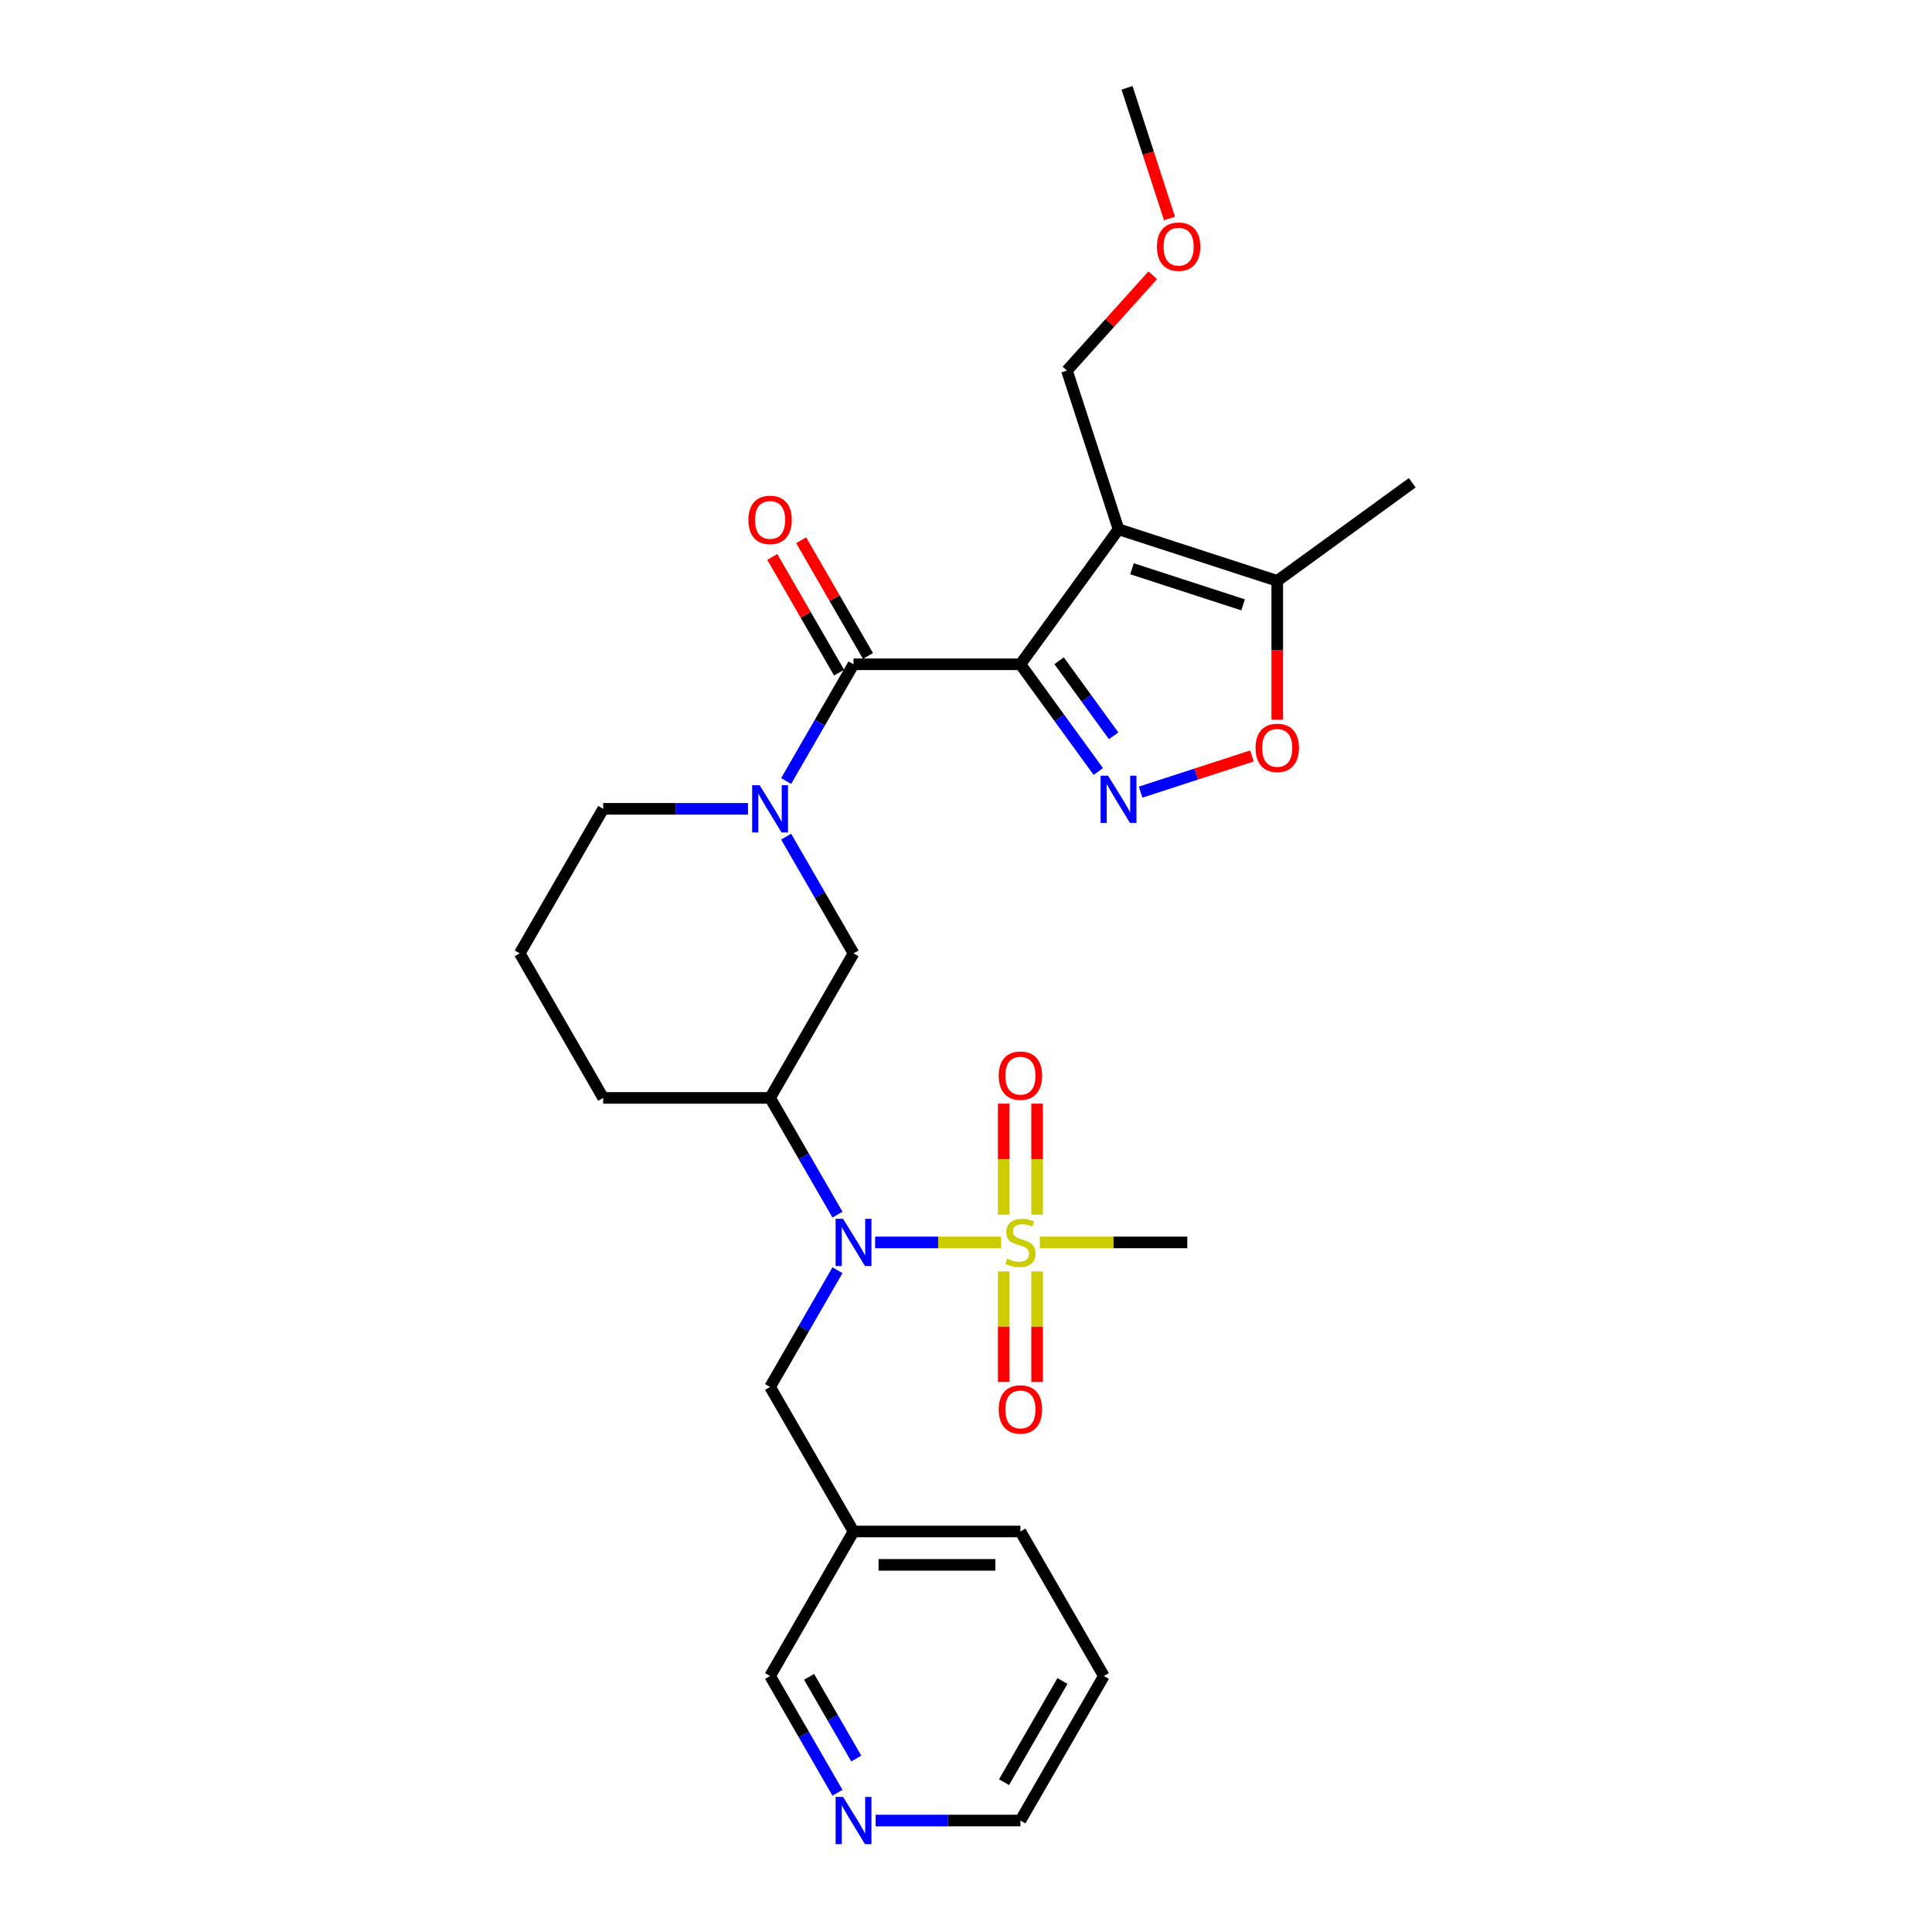 <?xml version='1.0' encoding='iso-8859-1'?>
<svg version='1.1' baseProfile='full'
              xmlns='http://www.w3.org/2000/svg'
                      xmlns:rdkit='http://www.rdkit.org/xml'
                      xmlns:xlink='http://www.w3.org/1999/xlink'
                  xml:space='preserve'
width='1000px' height='1000px' viewBox='0 0 1000 1000'>
<!-- END OF HEADER -->
<rect style='opacity:1.0;fill:#FFFFFF;stroke:none' width='1000' height='1000' x='0' y='0'> </rect>
<path class='bond-0' d='M 528.167,343.842 L 578.941,273.957' style='fill:none;fill-rule:evenodd;stroke:#000000;stroke-width:6px;stroke-linecap:butt;stroke-linejoin:miter;stroke-opacity:1' />
<path class='bond-2' d='M 528.167,343.842 L 548.326,371.588' style='fill:none;fill-rule:evenodd;stroke:#000000;stroke-width:6px;stroke-linecap:butt;stroke-linejoin:miter;stroke-opacity:1' />
<path class='bond-2' d='M 548.326,371.588 L 568.485,399.335' style='fill:none;fill-rule:evenodd;stroke:#0000FF;stroke-width:6px;stroke-linecap:butt;stroke-linejoin:miter;stroke-opacity:1' />
<path class='bond-2' d='M 548.191,342.011 L 562.303,361.434' style='fill:none;fill-rule:evenodd;stroke:#000000;stroke-width:6px;stroke-linecap:butt;stroke-linejoin:miter;stroke-opacity:1' />
<path class='bond-2' d='M 562.303,361.434 L 576.414,380.856' style='fill:none;fill-rule:evenodd;stroke:#0000FF;stroke-width:6px;stroke-linecap:butt;stroke-linejoin:miter;stroke-opacity:1' />
<path class='bond-3' d='M 528.167,343.842 L 441.785,343.842' style='fill:none;fill-rule:evenodd;stroke:#000000;stroke-width:6px;stroke-linecap:butt;stroke-linejoin:miter;stroke-opacity:1' />
<path class='bond-7' d='M 578.941,273.957 L 661.095,300.651' style='fill:none;fill-rule:evenodd;stroke:#000000;stroke-width:6px;stroke-linecap:butt;stroke-linejoin:miter;stroke-opacity:1' />
<path class='bond-7' d='M 585.925,294.392 L 643.433,313.078' style='fill:none;fill-rule:evenodd;stroke:#000000;stroke-width:6px;stroke-linecap:butt;stroke-linejoin:miter;stroke-opacity:1' />
<path class='bond-16' d='M 578.941,273.957 L 552.247,191.803' style='fill:none;fill-rule:evenodd;stroke:#000000;stroke-width:6px;stroke-linecap:butt;stroke-linejoin:miter;stroke-opacity:1' />
<path class='bond-1' d='M 518.164,643.078 L 485.568,643.078' style='fill:none;fill-rule:evenodd;stroke:#CCCC00;stroke-width:6px;stroke-linecap:butt;stroke-linejoin:miter;stroke-opacity:1' />
<path class='bond-1' d='M 485.568,643.078 L 452.972,643.078' style='fill:none;fill-rule:evenodd;stroke:#0000FF;stroke-width:6px;stroke-linecap:butt;stroke-linejoin:miter;stroke-opacity:1' />
<path class='bond-10' d='M 536.805,628.721 L 536.805,599.984' style='fill:none;fill-rule:evenodd;stroke:#CCCC00;stroke-width:6px;stroke-linecap:butt;stroke-linejoin:miter;stroke-opacity:1' />
<path class='bond-10' d='M 536.805,599.984 L 536.805,571.246' style='fill:none;fill-rule:evenodd;stroke:#FF0000;stroke-width:6px;stroke-linecap:butt;stroke-linejoin:miter;stroke-opacity:1' />
<path class='bond-10' d='M 519.528,628.721 L 519.528,599.984' style='fill:none;fill-rule:evenodd;stroke:#CCCC00;stroke-width:6px;stroke-linecap:butt;stroke-linejoin:miter;stroke-opacity:1' />
<path class='bond-10' d='M 519.528,599.984 L 519.528,571.246' style='fill:none;fill-rule:evenodd;stroke:#FF0000;stroke-width:6px;stroke-linecap:butt;stroke-linejoin:miter;stroke-opacity:1' />
<path class='bond-11' d='M 519.528,658.091 L 519.528,686.698' style='fill:none;fill-rule:evenodd;stroke:#CCCC00;stroke-width:6px;stroke-linecap:butt;stroke-linejoin:miter;stroke-opacity:1' />
<path class='bond-11' d='M 519.528,686.698 L 519.528,715.306' style='fill:none;fill-rule:evenodd;stroke:#FF0000;stroke-width:6px;stroke-linecap:butt;stroke-linejoin:miter;stroke-opacity:1' />
<path class='bond-11' d='M 536.805,658.091 L 536.805,686.698' style='fill:none;fill-rule:evenodd;stroke:#CCCC00;stroke-width:6px;stroke-linecap:butt;stroke-linejoin:miter;stroke-opacity:1' />
<path class='bond-11' d='M 536.805,686.698 L 536.805,715.306' style='fill:none;fill-rule:evenodd;stroke:#FF0000;stroke-width:6px;stroke-linecap:butt;stroke-linejoin:miter;stroke-opacity:1' />
<path class='bond-17' d='M 538.17,643.078 L 576.359,643.078' style='fill:none;fill-rule:evenodd;stroke:#CCCC00;stroke-width:6px;stroke-linecap:butt;stroke-linejoin:miter;stroke-opacity:1' />
<path class='bond-17' d='M 576.359,643.078 L 614.549,643.078' style='fill:none;fill-rule:evenodd;stroke:#000000;stroke-width:6px;stroke-linecap:butt;stroke-linejoin:miter;stroke-opacity:1' />
<path class='bond-6' d='M 590.378,410.01 L 619.192,400.648' style='fill:none;fill-rule:evenodd;stroke:#0000FF;stroke-width:6px;stroke-linecap:butt;stroke-linejoin:miter;stroke-opacity:1' />
<path class='bond-6' d='M 619.192,400.648 L 648.006,391.285' style='fill:none;fill-rule:evenodd;stroke:#FF0000;stroke-width:6px;stroke-linecap:butt;stroke-linejoin:miter;stroke-opacity:1' />
<path class='bond-4' d='M 441.785,343.842 L 424.344,374.051' style='fill:none;fill-rule:evenodd;stroke:#000000;stroke-width:6px;stroke-linecap:butt;stroke-linejoin:miter;stroke-opacity:1' />
<path class='bond-4' d='M 424.344,374.051 L 406.902,404.259' style='fill:none;fill-rule:evenodd;stroke:#0000FF;stroke-width:6px;stroke-linecap:butt;stroke-linejoin:miter;stroke-opacity:1' />
<path class='bond-13' d='M 449.266,339.523 L 431.974,309.573' style='fill:none;fill-rule:evenodd;stroke:#000000;stroke-width:6px;stroke-linecap:butt;stroke-linejoin:miter;stroke-opacity:1' />
<path class='bond-13' d='M 431.974,309.573 L 414.683,279.623' style='fill:none;fill-rule:evenodd;stroke:#FF0000;stroke-width:6px;stroke-linecap:butt;stroke-linejoin:miter;stroke-opacity:1' />
<path class='bond-13' d='M 434.304,348.161 L 417.012,318.211' style='fill:none;fill-rule:evenodd;stroke:#000000;stroke-width:6px;stroke-linecap:butt;stroke-linejoin:miter;stroke-opacity:1' />
<path class='bond-13' d='M 417.012,318.211 L 399.721,288.261' style='fill:none;fill-rule:evenodd;stroke:#FF0000;stroke-width:6px;stroke-linecap:butt;stroke-linejoin:miter;stroke-opacity:1' />
<path class='bond-9' d='M 406.902,433.042 L 424.344,463.251' style='fill:none;fill-rule:evenodd;stroke:#0000FF;stroke-width:6px;stroke-linecap:butt;stroke-linejoin:miter;stroke-opacity:1' />
<path class='bond-9' d='M 424.344,463.251 L 441.785,493.46' style='fill:none;fill-rule:evenodd;stroke:#000000;stroke-width:6px;stroke-linecap:butt;stroke-linejoin:miter;stroke-opacity:1' />
<path class='bond-18' d='M 387.157,418.651 L 349.684,418.651' style='fill:none;fill-rule:evenodd;stroke:#0000FF;stroke-width:6px;stroke-linecap:butt;stroke-linejoin:miter;stroke-opacity:1' />
<path class='bond-18' d='M 349.684,418.651 L 312.212,418.651' style='fill:none;fill-rule:evenodd;stroke:#000000;stroke-width:6px;stroke-linecap:butt;stroke-linejoin:miter;stroke-opacity:1' />
<path class='bond-5' d='M 433.476,628.686 L 416.035,598.478' style='fill:none;fill-rule:evenodd;stroke:#0000FF;stroke-width:6px;stroke-linecap:butt;stroke-linejoin:miter;stroke-opacity:1' />
<path class='bond-5' d='M 416.035,598.478 L 398.594,568.269' style='fill:none;fill-rule:evenodd;stroke:#000000;stroke-width:6px;stroke-linecap:butt;stroke-linejoin:miter;stroke-opacity:1' />
<path class='bond-12' d='M 433.476,657.469 L 416.035,687.678' style='fill:none;fill-rule:evenodd;stroke:#0000FF;stroke-width:6px;stroke-linecap:butt;stroke-linejoin:miter;stroke-opacity:1' />
<path class='bond-12' d='M 416.035,687.678 L 398.594,717.887' style='fill:none;fill-rule:evenodd;stroke:#000000;stroke-width:6px;stroke-linecap:butt;stroke-linejoin:miter;stroke-opacity:1' />
<path class='bond-28' d='M 661.095,372.503 L 661.095,336.577' style='fill:none;fill-rule:evenodd;stroke:#FF0000;stroke-width:6px;stroke-linecap:butt;stroke-linejoin:miter;stroke-opacity:1' />
<path class='bond-28' d='M 661.095,336.577 L 661.095,300.651' style='fill:none;fill-rule:evenodd;stroke:#000000;stroke-width:6px;stroke-linecap:butt;stroke-linejoin:miter;stroke-opacity:1' />
<path class='bond-21' d='M 661.095,300.651 L 730.979,249.877' style='fill:none;fill-rule:evenodd;stroke:#000000;stroke-width:6px;stroke-linecap:butt;stroke-linejoin:miter;stroke-opacity:1' />
<path class='bond-8' d='M 398.594,568.269 L 441.785,493.46' style='fill:none;fill-rule:evenodd;stroke:#000000;stroke-width:6px;stroke-linecap:butt;stroke-linejoin:miter;stroke-opacity:1' />
<path class='bond-29' d='M 398.594,568.269 L 312.212,568.269' style='fill:none;fill-rule:evenodd;stroke:#000000;stroke-width:6px;stroke-linecap:butt;stroke-linejoin:miter;stroke-opacity:1' />
<path class='bond-15' d='M 398.594,717.887 L 441.785,792.696' style='fill:none;fill-rule:evenodd;stroke:#000000;stroke-width:6px;stroke-linecap:butt;stroke-linejoin:miter;stroke-opacity:1' />
<path class='bond-14' d='M 433.476,927.923 L 416.035,897.714' style='fill:none;fill-rule:evenodd;stroke:#0000FF;stroke-width:6px;stroke-linecap:butt;stroke-linejoin:miter;stroke-opacity:1' />
<path class='bond-14' d='M 416.035,897.714 L 398.594,867.505' style='fill:none;fill-rule:evenodd;stroke:#000000;stroke-width:6px;stroke-linecap:butt;stroke-linejoin:miter;stroke-opacity:1' />
<path class='bond-14' d='M 443.205,910.222 L 430.997,889.075' style='fill:none;fill-rule:evenodd;stroke:#0000FF;stroke-width:6px;stroke-linecap:butt;stroke-linejoin:miter;stroke-opacity:1' />
<path class='bond-14' d='M 430.997,889.075 L 418.788,867.929' style='fill:none;fill-rule:evenodd;stroke:#000000;stroke-width:6px;stroke-linecap:butt;stroke-linejoin:miter;stroke-opacity:1' />
<path class='bond-30' d='M 453.222,942.314 L 490.694,942.314' style='fill:none;fill-rule:evenodd;stroke:#0000FF;stroke-width:6px;stroke-linecap:butt;stroke-linejoin:miter;stroke-opacity:1' />
<path class='bond-30' d='M 490.694,942.314 L 528.167,942.314' style='fill:none;fill-rule:evenodd;stroke:#000000;stroke-width:6px;stroke-linecap:butt;stroke-linejoin:miter;stroke-opacity:1' />
<path class='bond-20' d='M 441.785,792.696 L 398.594,867.505' style='fill:none;fill-rule:evenodd;stroke:#000000;stroke-width:6px;stroke-linecap:butt;stroke-linejoin:miter;stroke-opacity:1' />
<path class='bond-25' d='M 441.785,792.696 L 528.167,792.696' style='fill:none;fill-rule:evenodd;stroke:#000000;stroke-width:6px;stroke-linecap:butt;stroke-linejoin:miter;stroke-opacity:1' />
<path class='bond-25' d='M 454.742,809.972 L 515.209,809.972' style='fill:none;fill-rule:evenodd;stroke:#000000;stroke-width:6px;stroke-linecap:butt;stroke-linejoin:miter;stroke-opacity:1' />
<path class='bond-23' d='M 552.247,191.803 L 574.453,167.141' style='fill:none;fill-rule:evenodd;stroke:#000000;stroke-width:6px;stroke-linecap:butt;stroke-linejoin:miter;stroke-opacity:1' />
<path class='bond-23' d='M 574.453,167.141 L 596.659,142.479' style='fill:none;fill-rule:evenodd;stroke:#FF0000;stroke-width:6px;stroke-linecap:butt;stroke-linejoin:miter;stroke-opacity:1' />
<path class='bond-22' d='M 312.212,418.651 L 269.021,493.46' style='fill:none;fill-rule:evenodd;stroke:#000000;stroke-width:6px;stroke-linecap:butt;stroke-linejoin:miter;stroke-opacity:1' />
<path class='bond-19' d='M 312.212,568.269 L 269.021,493.46' style='fill:none;fill-rule:evenodd;stroke:#000000;stroke-width:6px;stroke-linecap:butt;stroke-linejoin:miter;stroke-opacity:1' />
<path class='bond-26' d='M 605.327,113.079 L 594.341,79.267' style='fill:none;fill-rule:evenodd;stroke:#FF0000;stroke-width:6px;stroke-linecap:butt;stroke-linejoin:miter;stroke-opacity:1' />
<path class='bond-26' d='M 594.341,79.267 L 583.355,45.455' style='fill:none;fill-rule:evenodd;stroke:#000000;stroke-width:6px;stroke-linecap:butt;stroke-linejoin:miter;stroke-opacity:1' />
<path class='bond-24' d='M 528.167,942.314 L 571.358,867.505' style='fill:none;fill-rule:evenodd;stroke:#000000;stroke-width:6px;stroke-linecap:butt;stroke-linejoin:miter;stroke-opacity:1' />
<path class='bond-24' d='M 519.683,922.454 L 549.917,870.088' style='fill:none;fill-rule:evenodd;stroke:#000000;stroke-width:6px;stroke-linecap:butt;stroke-linejoin:miter;stroke-opacity:1' />
<path class='bond-27' d='M 528.167,792.696 L 571.358,867.505' style='fill:none;fill-rule:evenodd;stroke:#000000;stroke-width:6px;stroke-linecap:butt;stroke-linejoin:miter;stroke-opacity:1' />
<path  class='atom-2' d='M 521.256 651.474
Q 521.532 651.578, 522.673 652.061
Q 523.813 652.545, 525.057 652.856
Q 526.335 653.133, 527.579 653.133
Q 529.894 653.133, 531.242 652.027
Q 532.589 650.887, 532.589 648.917
Q 532.589 647.57, 531.898 646.74
Q 531.242 645.911, 530.205 645.462
Q 529.169 645.013, 527.441 644.494
Q 525.264 643.838, 523.951 643.216
Q 522.673 642.594, 521.74 641.281
Q 520.841 639.968, 520.841 637.757
Q 520.841 634.681, 522.915 632.781
Q 525.022 630.881, 529.169 630.881
Q 532.002 630.881, 535.215 632.228
L 534.421 634.889
Q 531.484 633.679, 529.272 633.679
Q 526.888 633.679, 525.575 634.681
Q 524.262 635.649, 524.297 637.342
Q 524.297 638.655, 524.953 639.45
Q 525.644 640.244, 526.612 640.694
Q 527.614 641.143, 529.272 641.661
Q 531.484 642.352, 532.797 643.043
Q 534.11 643.734, 535.043 645.151
Q 536.01 646.533, 536.01 648.917
Q 536.01 652.303, 533.73 654.135
Q 531.484 655.931, 527.717 655.931
Q 525.541 655.931, 523.882 655.448
Q 522.258 654.998, 520.323 654.204
L 521.256 651.474
' fill='#CCCC00'/>
<path  class='atom-3' d='M 573.533 401.495
L 581.549 414.452
Q 582.344 415.73, 583.623 418.045
Q 584.901 420.36, 584.97 420.499
L 584.97 401.495
L 588.218 401.495
L 588.218 425.958
L 584.867 425.958
L 576.263 411.791
Q 575.261 410.133, 574.19 408.232
Q 573.153 406.332, 572.842 405.745
L 572.842 425.958
L 569.663 425.958
L 569.663 401.495
L 573.533 401.495
' fill='#0000FF'/>
<path  class='atom-5' d='M 393.186 406.419
L 401.202 419.376
Q 401.997 420.655, 403.276 422.97
Q 404.554 425.285, 404.623 425.423
L 404.623 406.419
L 407.871 406.419
L 407.871 430.882
L 404.519 430.882
L 395.916 416.716
Q 394.914 415.057, 393.843 413.157
Q 392.806 411.256, 392.495 410.669
L 392.495 430.882
L 389.316 430.882
L 389.316 406.419
L 393.186 406.419
' fill='#0000FF'/>
<path  class='atom-6' d='M 436.377 630.846
L 444.393 643.803
Q 445.188 645.082, 446.467 647.397
Q 447.745 649.712, 447.814 649.85
L 447.814 630.846
L 451.062 630.846
L 451.062 655.309
L 447.71 655.309
L 439.107 641.143
Q 438.105 639.484, 437.034 637.584
Q 435.997 635.683, 435.686 635.096
L 435.686 655.309
L 432.507 655.309
L 432.507 630.846
L 436.377 630.846
' fill='#0000FF'/>
<path  class='atom-7' d='M 649.865 387.102
Q 649.865 381.228, 652.768 377.945
Q 655.67 374.663, 661.095 374.663
Q 666.52 374.663, 669.422 377.945
Q 672.325 381.228, 672.325 387.102
Q 672.325 393.045, 669.388 396.431
Q 666.451 399.783, 661.095 399.783
Q 655.705 399.783, 652.768 396.431
Q 649.865 393.079, 649.865 387.102
M 661.095 397.018
Q 664.827 397.018, 666.831 394.531
Q 668.869 392.008, 668.869 387.102
Q 668.869 382.299, 666.831 379.88
Q 664.827 377.427, 661.095 377.427
Q 657.363 377.427, 655.325 379.846
Q 653.32 382.264, 653.32 387.102
Q 653.32 392.043, 655.325 394.531
Q 657.363 397.018, 661.095 397.018
' fill='#FF0000'/>
<path  class='atom-11' d='M 516.937 556.765
Q 516.937 550.891, 519.839 547.608
Q 522.742 544.326, 528.167 544.326
Q 533.591 544.326, 536.494 547.608
Q 539.396 550.891, 539.396 556.765
Q 539.396 562.708, 536.459 566.094
Q 533.522 569.446, 528.167 569.446
Q 522.776 569.446, 519.839 566.094
Q 516.937 562.742, 516.937 556.765
M 528.167 566.681
Q 531.898 566.681, 533.902 564.194
Q 535.941 561.671, 535.941 556.765
Q 535.941 551.962, 533.902 549.543
Q 531.898 547.09, 528.167 547.09
Q 524.435 547.09, 522.396 549.509
Q 520.392 551.927, 520.392 556.765
Q 520.392 561.706, 522.396 564.194
Q 524.435 566.681, 528.167 566.681
' fill='#FF0000'/>
<path  class='atom-12' d='M 516.937 729.529
Q 516.937 723.655, 519.839 720.372
Q 522.742 717.09, 528.167 717.09
Q 533.591 717.09, 536.494 720.372
Q 539.396 723.655, 539.396 729.529
Q 539.396 735.472, 536.459 738.858
Q 533.522 742.21, 528.167 742.21
Q 522.776 742.21, 519.839 738.858
Q 516.937 735.506, 516.937 729.529
M 528.167 739.445
Q 531.898 739.445, 533.902 736.958
Q 535.941 734.435, 535.941 729.529
Q 535.941 724.726, 533.902 722.307
Q 531.898 719.854, 528.167 719.854
Q 524.435 719.854, 522.396 722.273
Q 520.392 724.691, 520.392 729.529
Q 520.392 734.47, 522.396 736.958
Q 524.435 739.445, 528.167 739.445
' fill='#FF0000'/>
<path  class='atom-14' d='M 387.364 269.102
Q 387.364 263.228, 390.266 259.945
Q 393.169 256.663, 398.594 256.663
Q 404.018 256.663, 406.921 259.945
Q 409.823 263.228, 409.823 269.102
Q 409.823 275.045, 406.886 278.431
Q 403.949 281.783, 398.594 281.783
Q 393.203 281.783, 390.266 278.431
Q 387.364 275.079, 387.364 269.102
M 398.594 279.018
Q 402.325 279.018, 404.329 276.531
Q 406.368 274.008, 406.368 269.102
Q 406.368 264.299, 404.329 261.88
Q 402.325 259.427, 398.594 259.427
Q 394.862 259.427, 392.823 261.846
Q 390.819 264.264, 390.819 269.102
Q 390.819 274.043, 392.823 276.531
Q 394.862 279.018, 398.594 279.018
' fill='#FF0000'/>
<path  class='atom-15' d='M 436.377 930.082
L 444.393 943.039
Q 445.188 944.318, 446.467 946.633
Q 447.745 948.948, 447.814 949.086
L 447.814 930.082
L 451.062 930.082
L 451.062 954.545
L 447.71 954.545
L 439.107 940.379
Q 438.105 938.72, 437.034 936.82
Q 435.997 934.919, 435.686 934.332
L 435.686 954.545
L 432.507 954.545
L 432.507 930.082
L 436.377 930.082
' fill='#0000FF'/>
<path  class='atom-24' d='M 598.818 127.678
Q 598.818 121.804, 601.721 118.521
Q 604.623 115.239, 610.048 115.239
Q 615.473 115.239, 618.375 118.521
Q 621.278 121.804, 621.278 127.678
Q 621.278 133.621, 618.341 137.007
Q 615.404 140.359, 610.048 140.359
Q 604.658 140.359, 601.721 137.007
Q 598.818 133.655, 598.818 127.678
M 610.048 137.594
Q 613.78 137.594, 615.784 135.107
Q 617.822 132.584, 617.822 127.678
Q 617.822 122.875, 615.784 120.456
Q 613.78 118.003, 610.048 118.003
Q 606.316 118.003, 604.278 120.422
Q 602.274 122.84, 602.274 127.678
Q 602.274 132.619, 604.278 135.107
Q 606.316 137.594, 610.048 137.594
' fill='#FF0000'/>
</svg>

